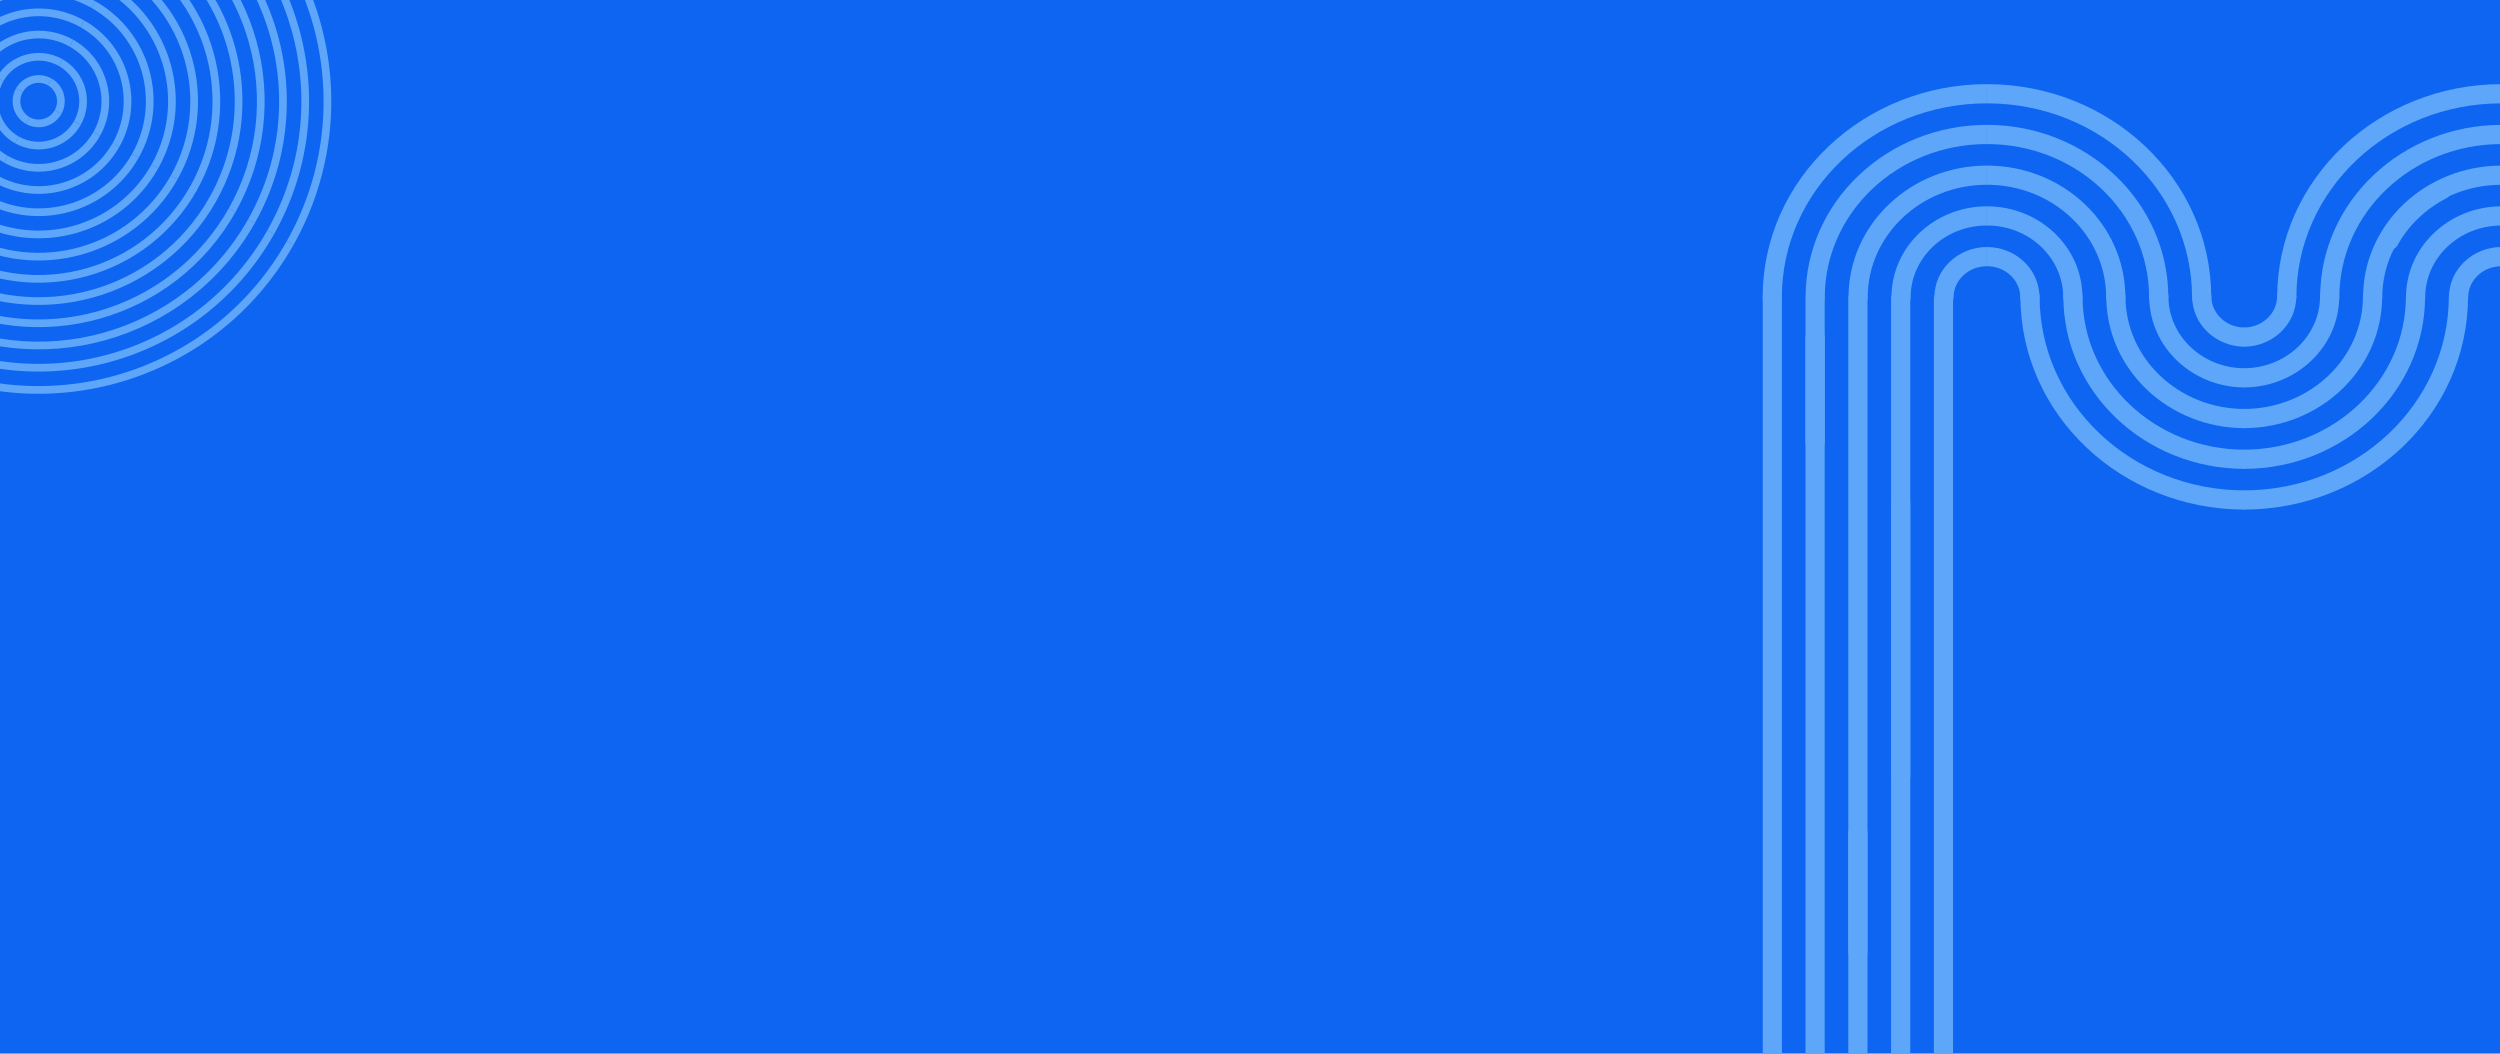 <svg width="1680" height="708" viewBox="0 0 1680 708" fill="none" xmlns="http://www.w3.org/2000/svg">
<g clip-path="url(#clip0_115_2823)">
<rect width="1680" height="708" fill="#0D65F2"/>
<path d="M1197.39 199.811C1197.39 203.373 1194.5 206.261 1190.94 206.261C1187.38 206.261 1184.49 203.373 1184.49 199.811L1197.39 199.811ZM1335.22 69.45C1258.77 69.45 1197.39 128.133 1197.39 199.811L1184.49 199.811C1184.49 120.371 1252.3 56.549 1335.22 56.549L1335.22 69.45Z" fill="#5DA6FA"/>
<path d="M1226.25 199.811C1226.25 203.373 1223.36 206.261 1219.8 206.261C1216.23 206.261 1213.35 203.373 1213.35 199.811L1226.25 199.811ZM1335.22 96.812C1274.71 96.812 1226.25 143.245 1226.25 199.811L1213.35 199.811C1213.35 135.482 1268.24 83.911 1335.22 83.911L1335.22 96.812Z" fill="#5DA6FA"/>
<path d="M1255.1 199.81C1255.1 203.373 1252.22 206.261 1248.65 206.261C1245.09 206.261 1242.2 203.373 1242.2 199.81L1255.1 199.81ZM1335.22 124.174C1290.65 124.174 1255.1 158.357 1255.1 199.81L1242.2 199.81C1242.2 150.594 1284.18 111.273 1335.22 111.273L1335.22 124.174Z" fill="#5DA6FA"/>
<path d="M1283.96 199.811C1283.96 203.374 1281.07 206.262 1277.51 206.262C1273.95 206.262 1271.06 203.374 1271.06 199.811L1283.96 199.811ZM1335.22 151.538C1306.58 151.538 1283.96 173.469 1283.96 199.811L1271.06 199.811C1271.06 165.706 1300.11 138.636 1335.22 138.636L1335.22 151.538Z" fill="#5DA6FA"/>
<path d="M1312.82 199.812C1312.82 203.375 1309.93 206.263 1306.37 206.263C1302.8 206.263 1299.92 203.375 1299.92 199.812L1312.82 199.812ZM1335.22 178.901C1322.52 178.901 1312.82 188.582 1312.82 199.812L1299.92 199.812C1299.92 180.819 1316.05 166 1335.22 166L1335.22 178.901Z" fill="#5DA6FA"/>
<path d="M1473.05 199.811C1473.05 203.374 1475.94 206.262 1479.5 206.262C1483.07 206.262 1485.95 203.374 1485.95 199.811L1473.05 199.811ZM1335.22 69.451C1411.67 69.451 1473.05 128.134 1473.05 199.811L1485.95 199.811C1485.95 120.371 1418.14 56.549 1335.22 56.549L1335.22 69.451Z" fill="#5DA6FA"/>
<path d="M1444.2 199.811C1444.2 203.374 1447.08 206.262 1450.65 206.262C1454.21 206.262 1457.1 203.374 1457.1 199.811L1444.2 199.811ZM1335.22 96.813C1395.73 96.813 1444.2 143.246 1444.2 199.811L1457.1 199.811C1457.1 135.483 1402.2 83.912 1335.22 83.912L1335.22 96.813Z" fill="#5DA6FA"/>
<path d="M1415.34 199.811C1415.34 203.373 1418.23 206.261 1421.79 206.261C1425.35 206.261 1428.24 203.373 1428.24 199.811L1415.34 199.811ZM1335.22 124.175C1379.8 124.175 1415.34 158.357 1415.34 199.811L1428.24 199.811C1428.24 150.594 1386.27 111.274 1335.22 111.274L1335.22 124.175Z" fill="#5DA6FA"/>
<path d="M1386.48 199.812C1386.48 203.374 1389.37 206.263 1392.94 206.263C1396.5 206.263 1399.39 203.374 1399.39 199.812L1386.48 199.812ZM1335.22 151.538C1363.86 151.538 1386.48 173.47 1386.48 199.812L1399.39 199.812C1399.39 165.707 1370.33 138.637 1335.22 138.637L1335.22 151.538Z" fill="#5DA6FA"/>
<path d="M1357.63 199.813C1357.63 203.376 1360.52 206.264 1364.08 206.264C1367.64 206.264 1370.53 203.376 1370.53 199.813L1357.63 199.813ZM1335.22 178.901C1347.92 178.901 1357.63 188.583 1357.63 199.813L1370.53 199.813C1370.53 180.82 1354.39 166 1335.22 166L1335.22 178.901Z" fill="#5DA6FA"/>
<path d="M1370.61 199.189C1370.61 195.626 1367.72 192.738 1364.16 192.738C1360.6 192.738 1357.71 195.626 1357.71 199.189L1370.61 199.189ZM1508.44 329.549C1431.99 329.549 1370.61 270.866 1370.61 199.189L1357.71 199.189C1357.71 278.629 1425.52 342.451 1508.44 342.451L1508.44 329.549Z" fill="#5DA6FA"/>
<path d="M1399.47 199.189C1399.47 195.627 1396.58 192.739 1393.02 192.739C1389.45 192.739 1386.57 195.627 1386.57 199.189L1399.47 199.189ZM1508.44 302.188C1447.93 302.188 1399.47 255.755 1399.47 199.189L1386.57 199.189C1386.57 263.518 1441.46 315.089 1508.44 315.089L1508.44 302.188Z" fill="#5DA6FA"/>
<path d="M1428.32 199.189C1428.32 195.627 1425.43 192.739 1421.87 192.739C1418.31 192.739 1415.42 195.627 1415.42 199.189L1428.32 199.189ZM1508.44 274.825C1463.87 274.825 1428.32 240.643 1428.32 199.189L1415.42 199.189C1415.42 248.406 1457.4 287.726 1508.44 287.726L1508.44 274.825Z" fill="#5DA6FA"/>
<path d="M1457.18 199.188C1457.18 195.626 1454.29 192.737 1450.73 192.737C1447.17 192.737 1444.28 195.626 1444.28 199.188L1457.18 199.188ZM1508.44 247.462C1479.8 247.462 1457.18 225.53 1457.18 199.188L1444.28 199.188C1444.28 233.293 1473.33 260.363 1508.44 260.363L1508.44 247.462Z" fill="#5DA6FA"/>
<path d="M1486.03 199.188C1486.03 195.625 1483.15 192.737 1479.58 192.737C1476.02 192.737 1473.13 195.625 1473.13 199.188L1486.03 199.188ZM1508.44 220.099C1495.74 220.099 1486.03 210.418 1486.03 199.188L1473.13 199.188C1473.13 218.181 1489.27 233 1508.44 233L1508.44 220.099Z" fill="#5DA6FA"/>
<path d="M1645.61 199.189C1645.61 195.626 1648.5 192.738 1652.07 192.738C1655.63 192.738 1658.52 195.626 1658.52 199.189L1645.61 199.189ZM1507.78 329.549C1584.23 329.549 1645.61 270.866 1645.61 199.189L1658.52 199.189C1658.52 278.629 1590.7 342.451 1507.78 342.451L1507.78 329.549Z" fill="#5DA6FA"/>
<path d="M1616.76 199.189C1616.76 195.627 1619.65 192.739 1623.21 192.739C1626.77 192.739 1629.66 195.627 1629.66 199.189L1616.76 199.189ZM1507.78 302.188C1568.3 302.188 1616.76 255.755 1616.76 199.189L1629.66 199.189C1629.66 263.518 1574.77 315.089 1507.78 315.089L1507.78 302.188Z" fill="#5DA6FA"/>
<path d="M1587.9 199.189C1587.9 195.627 1590.79 192.739 1594.35 192.739C1597.92 192.739 1600.8 195.627 1600.8 199.189L1587.9 199.189ZM1507.78 274.825C1552.36 274.825 1587.9 240.643 1587.9 199.189L1600.8 199.189C1600.8 248.406 1558.83 287.726 1507.78 287.726L1507.78 274.825Z" fill="#5DA6FA"/>
<path d="M1559.05 199.188C1559.05 195.626 1561.93 192.737 1565.5 192.737C1569.06 192.737 1571.95 195.626 1571.95 199.188L1559.05 199.188ZM1507.78 247.462C1536.42 247.462 1559.05 225.53 1559.05 199.188L1571.95 199.188C1571.95 233.293 1542.89 260.363 1507.78 260.363L1507.78 247.462Z" fill="#5DA6FA"/>
<path d="M1530.19 199.188C1530.19 195.625 1533.08 192.737 1536.64 192.737C1540.2 192.737 1543.09 195.625 1543.09 199.188L1530.19 199.188ZM1507.78 220.099C1520.49 220.099 1530.19 210.418 1530.19 199.188L1543.09 199.188C1543.09 218.181 1526.96 233 1507.78 233L1507.78 220.099Z" fill="#5DA6FA"/>
<path d="M1543.17 199.811C1543.17 203.374 1540.29 206.262 1536.72 206.262C1533.16 206.262 1530.27 203.374 1530.27 199.811L1543.17 199.811ZM1681.01 69.451C1604.56 69.451 1543.17 128.134 1543.17 199.811L1530.27 199.811C1530.27 120.371 1598.09 56.549 1681.01 56.549L1681.01 69.451Z" fill="#5DA6FA"/>
<path d="M1572.03 199.811C1572.03 203.374 1569.14 206.262 1565.58 206.262C1562.02 206.262 1559.13 203.374 1559.13 199.811L1572.03 199.811ZM1681.01 96.813C1620.49 96.813 1572.03 143.246 1572.03 199.811L1559.13 199.811C1559.13 135.483 1614.02 83.912 1681.01 83.912L1681.01 96.813Z" fill="#5DA6FA"/>
<path d="M1600.89 199.811C1600.89 203.373 1598 206.261 1594.44 206.261C1590.87 206.261 1587.98 203.373 1587.98 199.811L1600.89 199.811ZM1681.01 124.175C1636.43 124.175 1600.89 158.357 1600.89 199.811L1587.98 199.811C1587.98 150.594 1629.96 111.274 1681.01 111.274L1681.01 124.175Z" fill="#5DA6FA"/>
<path d="M1629.74 199.812C1629.74 203.374 1626.85 206.263 1623.29 206.263C1619.73 206.263 1616.84 203.374 1616.84 199.812L1629.74 199.812ZM1681 151.538C1652.37 151.538 1629.74 173.47 1629.74 199.812L1616.84 199.812C1616.84 165.707 1645.89 138.637 1681 138.637L1681 151.538Z" fill="#5DA6FA"/>
<path d="M1605.54 161.605C1613.52 147.19 1625.89 135.302 1640.97 127.536" stroke="#5DA6FA" stroke-width="12.901" stroke-linecap="round"/>
<path d="M1658.6 199.813C1658.6 203.376 1655.71 206.264 1652.15 206.264C1648.58 206.264 1645.7 203.376 1645.7 199.813L1658.6 199.813ZM1681 178.901C1668.3 178.901 1658.6 188.583 1658.6 199.813L1645.7 199.813C1645.7 180.82 1661.83 166 1681 166L1681 178.901Z" fill="#5DA6FA"/>
<path d="M-142.997 -27.27C-195.613 66.064 -162.604 184.38 -69.27 236.996" stroke="#5DA6FA" stroke-width="5.173"/>
<path d="M-129.998 -19.941C-178.567 66.213 -148.097 175.428 -61.943 223.997" stroke="#5DA6FA" stroke-width="5.173"/>
<path d="M-116.998 -12.613C-161.519 66.362 -133.588 166.476 -54.613 210.997" stroke="#5DA6FA" stroke-width="5.173"/>
<path d="M-103.998 -5.284C-144.472 66.511 -119.08 157.523 -47.285 197.997" stroke="#5DA6FA" stroke-width="5.173"/>
<path d="M-90.998 2.044C-127.425 66.66 -104.573 148.571 -39.956 184.998" stroke="#5DA6FA" stroke-width="5.173"/>
<path d="M-77.999 9.372C-110.378 66.809 -90.065 139.619 -32.628 171.998" stroke="#5DA6FA" stroke-width="5.173"/>
<path d="M-64.999 16.701C-93.331 66.958 -75.557 130.667 -25.3 158.998" stroke="#5DA6FA" stroke-width="5.173"/>
<path d="M-51.999 24.03C-76.283 67.107 -61.049 121.715 -17.971 145.999" stroke="#5DA6FA" stroke-width="5.173"/>
<path d="M-38.999 31.358C-59.236 67.256 -46.541 112.762 -10.643 132.999" stroke="#5DA6FA" stroke-width="5.173"/>
<path d="M-26 38.686C-42.189 67.404 -32.033 103.809 -3.315 119.999" stroke="#5DA6FA" stroke-width="5.173"/>
<path d="M-13 46.014C-25.142 67.553 -17.525 94.856 4.014 106.998" stroke="#5DA6FA" stroke-width="5.173"/>
<path d="M-0 53.343C-8.095 67.702 -3.017 85.904 11.342 93.999" stroke="#5DA6FA" stroke-width="5.173"/>
<path d="M12.999 60.672C8.952 67.852 11.491 76.953 18.671 81" stroke="#5DA6FA" stroke-width="5.173"/>
<path d="M121.269 -100.996C27.935 -153.612 -90.381 -120.603 -142.997 -27.269" stroke="#5DA6FA" stroke-width="5.173"/>
<path d="M113.94 -87.997C27.785 -136.565 -81.429 -106.096 -129.998 -19.941" stroke="#5DA6FA" stroke-width="5.173"/>
<path d="M106.611 -74.996C27.636 -119.517 -72.477 -91.587 -116.998 -12.612" stroke="#5DA6FA" stroke-width="5.173"/>
<path d="M99.283 -61.997C27.488 -102.471 -63.524 -77.079 -103.998 -5.284" stroke="#5DA6FA" stroke-width="5.173"/>
<path d="M91.955 -48.996C27.339 -85.423 -54.572 -62.571 -90.999 2.045" stroke="#5DA6FA" stroke-width="5.173"/>
<path d="M84.627 -35.998C27.19 -68.378 -45.62 -48.065 -77.999 9.372" stroke="#5DA6FA" stroke-width="5.173"/>
<path d="M77.298 -22.996C27.041 -51.328 -36.667 -33.554 -64.999 16.703" stroke="#5DA6FA" stroke-width="5.173"/>
<path d="M69.969 -9.997C26.892 -34.282 -27.716 -19.047 -52 24.031" stroke="#5DA6FA" stroke-width="5.173"/>
<path d="M62.641 3.002C26.744 -17.235 -18.763 -4.539 -39 31.358" stroke="#5DA6FA" stroke-width="5.173"/>
<path d="M55.313 16.001C26.595 -0.188 -9.81 9.968 -25.999 38.686" stroke="#5DA6FA" stroke-width="5.173"/>
<path d="M47.984 29C26.446 16.858 -0.858 24.476 -13 46.014" stroke="#5DA6FA" stroke-width="5.173"/>
<path d="M40.657 42.002C26.298 33.907 8.095 38.985 0 53.344" stroke="#5DA6FA" stroke-width="5.173"/>
<path d="M33.328 55.002C26.148 50.954 17.047 53.493 13 60.673" stroke="#5DA6FA" stroke-width="5.173"/>
<path d="M194.997 163.27C142.381 256.604 24.065 289.613 -69.269 236.997" stroke="#5DA6FA" stroke-width="5.173"/>
<path d="M181.998 155.942C133.429 242.097 24.215 272.566 -61.94 223.998" stroke="#5DA6FA" stroke-width="5.173"/>
<path d="M168.998 148.613C124.477 227.588 24.364 255.518 -54.611 210.997" stroke="#5DA6FA" stroke-width="5.173"/>
<path d="M155.998 141.285C115.524 213.08 24.512 238.472 -47.283 197.998" stroke="#5DA6FA" stroke-width="5.173"/>
<path d="M142.998 133.957C106.571 198.573 24.66 221.425 -39.956 184.998" stroke="#5DA6FA" stroke-width="5.173"/>
<path d="M129.999 126.628C97.62 184.064 24.81 204.377 -32.627 171.998" stroke="#5DA6FA" stroke-width="5.173"/>
<path d="M116.999 119.3C88.668 169.557 24.959 187.331 -25.298 158.999" stroke="#5DA6FA" stroke-width="5.173"/>
<path d="M103.999 111.972C79.715 155.049 25.107 170.284 -17.97 146" stroke="#5DA6FA" stroke-width="5.173"/>
<path d="M91 104.642C70.763 140.54 25.256 153.236 -10.641 132.999" stroke="#5DA6FA" stroke-width="5.173"/>
<path d="M77.999 97.315C61.81 126.033 25.405 136.189 -3.313 120" stroke="#5DA6FA" stroke-width="5.173"/>
<path d="M65.001 89.986C52.859 111.524 25.555 119.142 4.016 107" stroke="#5DA6FA" stroke-width="5.173"/>
<path d="M52 82.657C43.905 97.016 25.702 102.095 11.343 94" stroke="#5DA6FA" stroke-width="5.173"/>
<path d="M39 75.329C34.953 82.509 25.852 85.048 18.672 81.001" stroke="#5DA6FA" stroke-width="5.173"/>
<path d="M121.27 -100.996C214.604 -48.38 247.613 69.936 194.997 163.27" stroke="#5DA6FA" stroke-width="5.173"/>
<path d="M113.942 -87.996C200.096 -39.428 230.566 69.787 181.997 155.942" stroke="#5DA6FA" stroke-width="5.173"/>
<path d="M106.613 -74.996C185.588 -30.475 213.519 69.639 168.998 148.614" stroke="#5DA6FA" stroke-width="5.173"/>
<path d="M99.285 -61.997C171.08 -21.523 196.472 69.489 155.998 141.285" stroke="#5DA6FA" stroke-width="5.173"/>
<path d="M91.957 -48.996C143.367 -20.014 168.339 37.76 158.054 92.708C155.412 106.823 150.443 120.752 142.998 133.958" stroke="#5DA6FA" stroke-width="5.173" stroke-linecap="round"/>
<path d="M84.628 -35.998C142.065 -3.619 162.378 69.191 129.999 126.627" stroke="#5DA6FA" stroke-width="5.173" stroke-linecap="round"/>
<path d="M77.299 -22.997C127.556 5.335 145.33 69.043 116.998 119.3" stroke="#5DA6FA" stroke-width="5.173"/>
<path d="M69.97 -9.997C113.048 14.287 128.282 68.894 103.998 111.972" stroke="#5DA6FA" stroke-width="5.173"/>
<path d="M62.642 3.002C98.54 23.239 111.235 68.745 90.999 104.643" stroke="#5DA6FA" stroke-width="5.173"/>
<path d="M55.315 16.002C84.033 32.191 94.189 68.596 78 97.314" stroke="#5DA6FA" stroke-width="5.173"/>
<path d="M47.986 29.001C69.525 41.143 77.142 68.446 65 89.985" stroke="#5DA6FA" stroke-width="5.173"/>
<path d="M40.657 42.001C55.016 50.096 60.094 68.299 51.999 82.658" stroke="#5DA6FA" stroke-width="5.173"/>
<path d="M33.328 55C40.508 59.048 43.047 68.149 39 75.328" stroke="#5DA6FA" stroke-width="5.173"/>
<path d="M1191 201L1191 714" stroke="#5DA6FA" stroke-width="12.9" stroke-linecap="round"/>
<path d="M1219.75 201L1219.75 714" stroke="#5DA6FA" stroke-width="12.9" stroke-linecap="round"/>
<path d="M1248.5 201L1248.5 714" stroke="#5DA6FA" stroke-width="12.9" stroke-linecap="round"/>
<path d="M1277.25 201L1277.25 714" stroke="#5DA6FA" stroke-width="12.9" stroke-linecap="round"/>
<path d="M1277.25 337.709L1277.25 521.794" stroke="#5DA6FA" stroke-width="12.9" stroke-linecap="round"/>
<path d="M1248.5 559.694L1248.5 639.554" stroke="#5DA6FA" stroke-width="12.9" stroke-linecap="round"/>
<path d="M1219.75 226.718L1219.75 297.103" stroke="#5DA6FA" stroke-width="12.9" stroke-linecap="round"/>
<path d="M1306 201L1306 714" stroke="#5DA6FA" stroke-width="12.9" stroke-linecap="round"/>
</g>
<defs>
<clipPath id="clip0_115_2823">
<rect width="1680" height="708" fill="white"/>
</clipPath>
</defs>
</svg>
